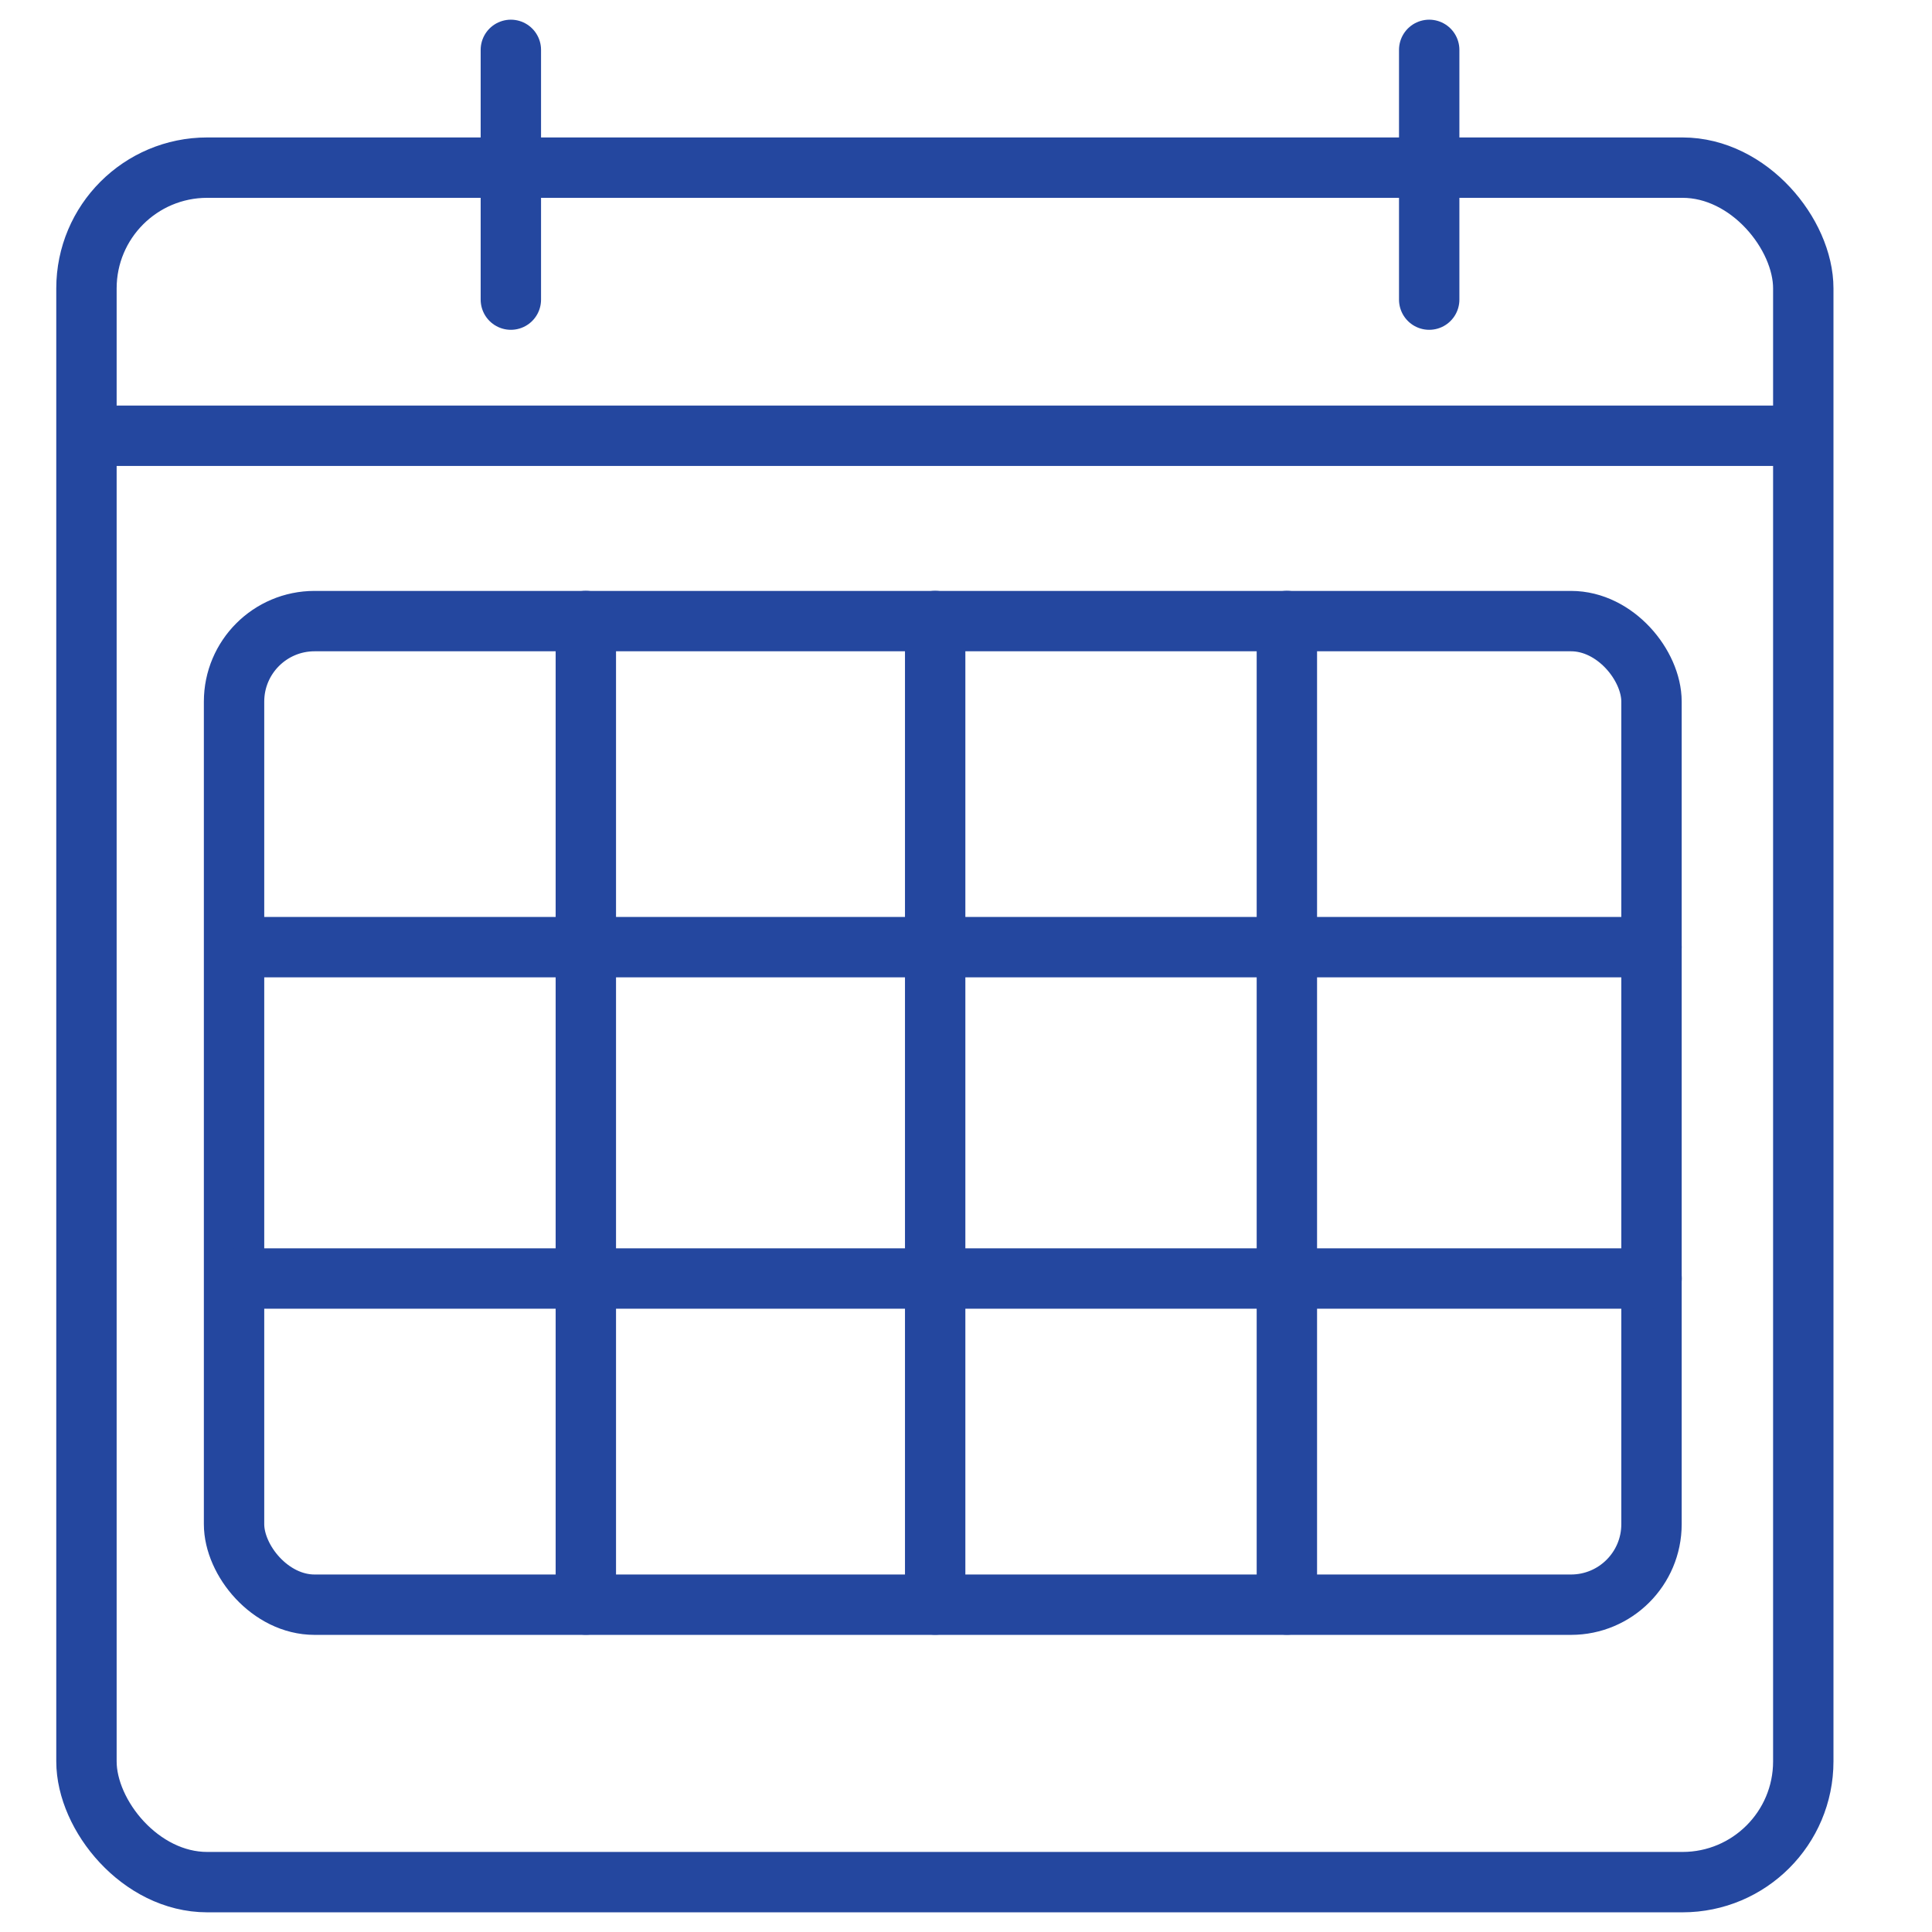 <svg xmlns="http://www.w3.org/2000/svg" xmlns:xlink="http://www.w3.org/1999/xlink" width="48" height="48" viewBox="0 0 48 48">
  <defs>
    <clipPath id="clip-path">
      <rect id="Retângulo_4363" data-name="Retângulo 4363" width="48" height="48" fill="#fff" stroke="#707070" stroke-width="1.5"/>
    </clipPath>
  </defs>
  <g id="Grupo_de_máscara_37" data-name="Grupo de máscara 37" clip-path="url(#clip-path)">
    <g id="Grupo_26623" data-name="Grupo 26623" transform="translate(2.148 1.239)">
      <rect id="Retângulo_4347" data-name="Retângulo 4347" width="35.216" height="24.437" rx="2" transform="translate(3.667 14.192)" fill="none" stroke="#24479f" stroke-linecap="round" stroke-linejoin="round" stroke-width="1.5"/>
      <path id="Stroke_7616" data-name="Stroke 7616" d="M-457.809-1474.079h-34.843" transform="translate(496.692 1496.371)" fill="none" stroke="#24479f" stroke-linecap="round" stroke-linejoin="round" stroke-width="1.5"/>
      <path id="Stroke_7616-2" data-name="Stroke 7616" d="M-457.855-1464.476h-35.128" transform="translate(496.74 1495.001)" fill="none" stroke="#24479f" stroke-linecap="round" stroke-linejoin="round" stroke-width="1.5"/>
      <path id="Stroke_7616-3" data-name="Stroke 7616" d="M-482.645-1483.53v24.436" transform="translate(495.052 1497.72)" fill="none" stroke="#24479f" stroke-linecap="round" stroke-linejoin="round" stroke-width="1.5"/>
      <path id="Stroke_7616-4" data-name="Stroke 7616" d="M-472.278-1483.53v24.436" transform="translate(493.364 1497.72)" fill="none" stroke="#24479f" stroke-linecap="round" stroke-linejoin="round" stroke-width="1.5"/>
      <path id="Stroke_7616-5" data-name="Stroke 7616" d="M-461.837-1483.53v24.436" transform="translate(491.661 1497.72)" fill="none" stroke="#24479f" stroke-linecap="round" stroke-linejoin="round" stroke-width="1.5"/>
      <g id="Grupo_23953" data-name="Grupo 23953" transform="translate(0)">
        <path id="Stroke_7616-6" data-name="Stroke 7616" d="M-455.819-1489.609H-497.3" transform="translate(497.991 1499.196)" fill="none" stroke="#24479f" stroke-linecap="round" stroke-linejoin="round" stroke-width="1.5"/>
        <path id="Stroke_7618" data-name="Stroke 7618" d="M-484.819-1500.794v6.205" transform="translate(495.363 1500.794)" fill="none" stroke="#24479f" stroke-linecap="round" stroke-linejoin="round" stroke-width="1.5"/>
        <path id="Stroke_7620" data-name="Stroke 7620" d="M-457.672-1500.794v6.205" transform="translate(491.032 1500.794)" fill="none" stroke="#24479f" stroke-linecap="round" stroke-linejoin="round" stroke-width="1.5"/>
        <rect id="Retângulo_4348" data-name="Retângulo 4348" width="42.654" height="42.596" rx="3" transform="translate(0 2.926)" fill="none" stroke="#24479f" stroke-linecap="round" stroke-linejoin="round" stroke-width="1.5"/>
      </g>
    </g>
  </g>
</svg>
